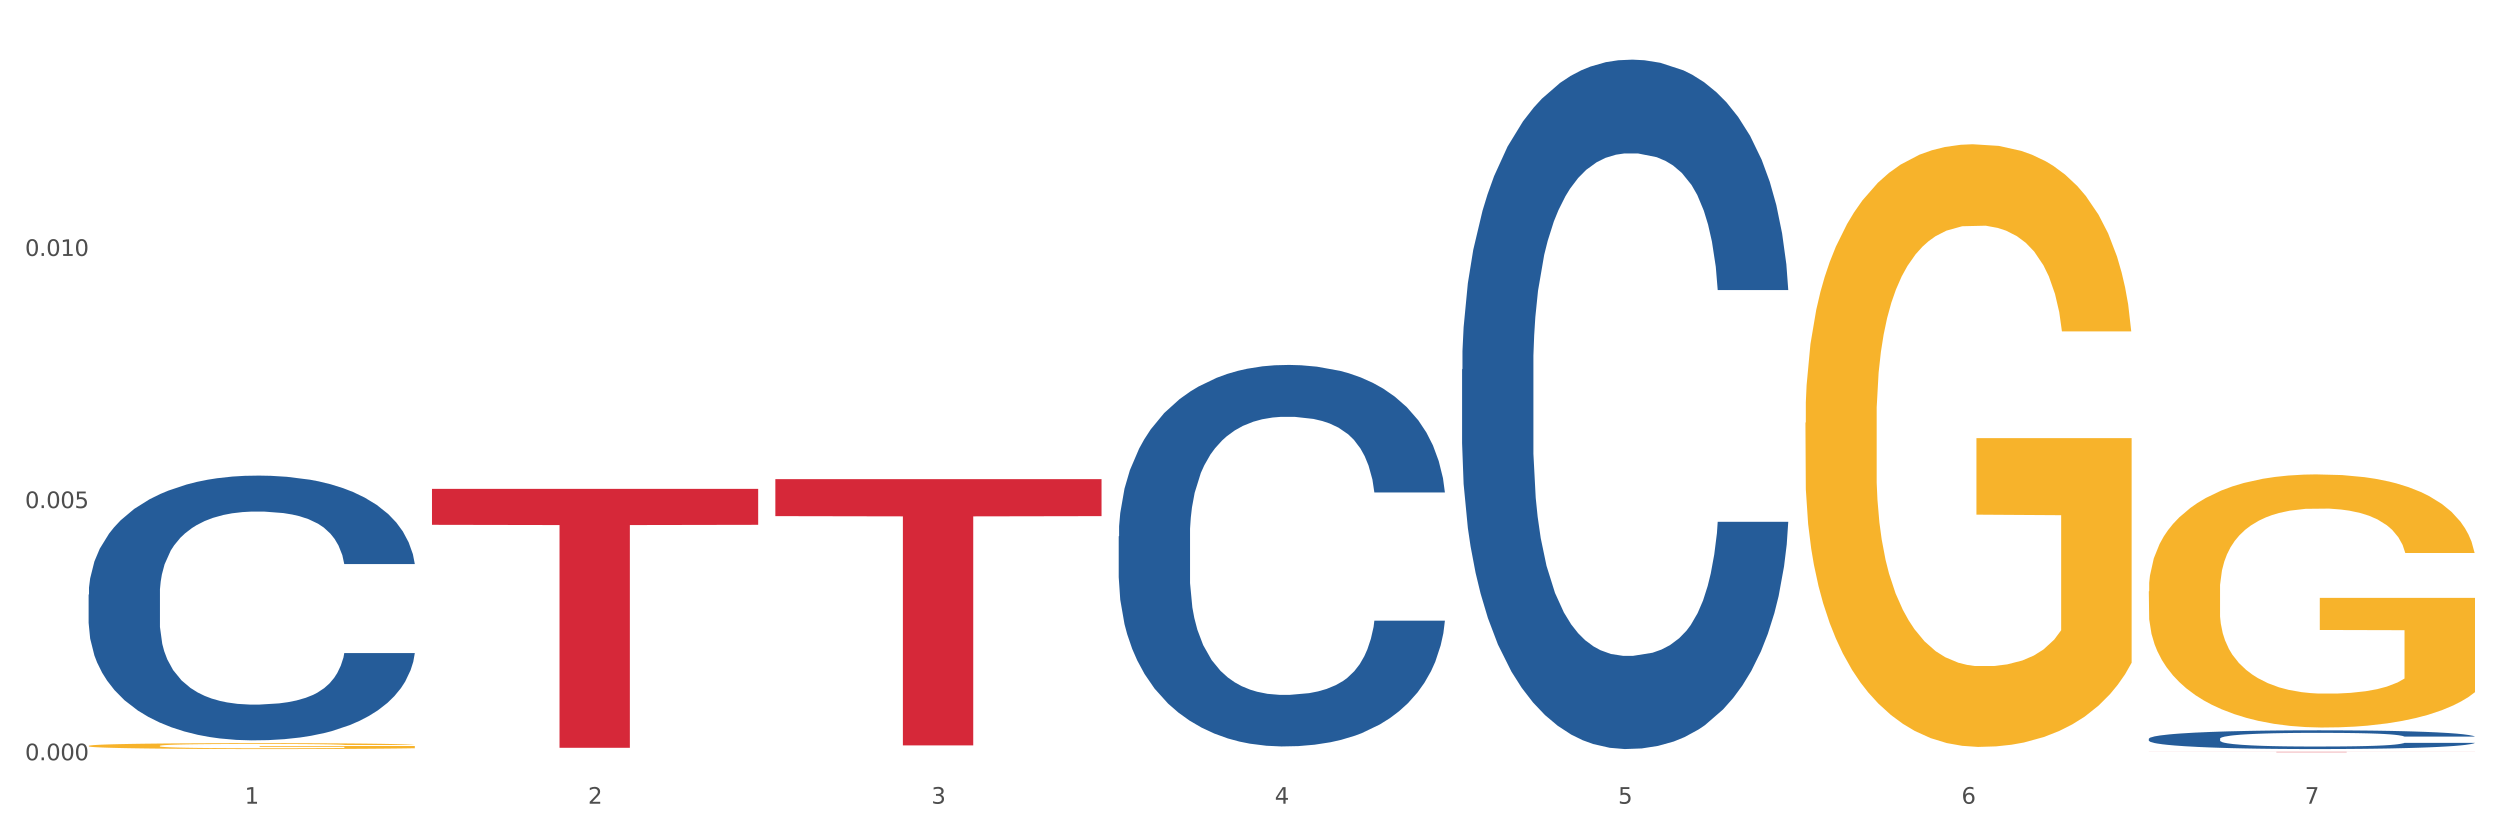 <?xml version="1.0" encoding="utf-8" standalone="no"?>
<!DOCTYPE svg PUBLIC "-//W3C//DTD SVG 1.1//EN"
  "http://www.w3.org/Graphics/SVG/1.1/DTD/svg11.dtd">
<svg xmlns:xlink="http://www.w3.org/1999/xlink" width="1080pt" height="360pt" viewBox="0 0 1080 360" xmlns="http://www.w3.org/2000/svg" version="1.1">
 <rect x="0" y="0" width="1080" height="360" fill="#333333" stroke="none"/>
 <defs>
  <style type="text/css">*{stroke-linejoin: round; stroke-linecap: butt}</style>
 </defs>
 <g id="figure_1">
  <g id="patch_1">
   <path d="M 0 360 
L 1080 360 
L 1080 0 
L 0 0 
z
" style="fill: #ffffff; stroke: #ffffff; stroke-linejoin: miter"/>
  </g>
  <g id="axes_1">
   <g id="matplotlib.axis_1">
    <g id="xtick_1">
     <g id="text_1">
      <!-- 1 -->
      <g style="fill: #4d4d4d" transform="translate(105.687 347.204) scale(0.096 -0.096)">
       <defs>
        <path id="DejaVuSans-31" d="M 794 531 
L 1825 531 
L 1825 4091 
L 703 3866 
L 703 4441 
L 1819 4666 
L 2450 4666 
L 2450 531 
L 3481 531 
L 3481 0 
L 794 0 
L 794 531 
z
" transform="scale(0.016)"/>
       </defs>
       <use xlink:href="#DejaVuSans-31"/>
      </g>
     </g>
    </g>
    <g id="xtick_2">
     <g id="text_2">
      <!-- 2 -->
      <g style="fill: #4d4d4d" transform="translate(254.021 347.204) scale(0.096 -0.096)">
       <defs>
        <path id="DejaVuSans-32" d="M 1228 531 
L 3431 531 
L 3431 0 
L 469 0 
L 469 531 
Q 828 903 1448 1529 
Q 2069 2156 2228 2338 
Q 2531 2678 2651 2914 
Q 2772 3150 2772 3378 
Q 2772 3750 2511 3984 
Q 2250 4219 1831 4219 
Q 1534 4219 1204 4116 
Q 875 4013 500 3803 
L 500 4441 
Q 881 4594 1212 4672 
Q 1544 4750 1819 4750 
Q 2544 4750 2975 4387 
Q 3406 4025 3406 3419 
Q 3406 3131 3298 2873 
Q 3191 2616 2906 2266 
Q 2828 2175 2409 1742 
Q 1991 1309 1228 531 
z
" transform="scale(0.016)"/>
       </defs>
       <use xlink:href="#DejaVuSans-32"/>
      </g>
     </g>
    </g>
    <g id="xtick_3">
     <g id="text_3">
      <!-- 3 -->
      <g style="fill: #4d4d4d" transform="translate(402.354 347.204) scale(0.096 -0.096)">
       <defs>
        <path id="DejaVuSans-33" d="M 2597 2516 
Q 3050 2419 3304 2112 
Q 3559 1806 3559 1356 
Q 3559 666 3084 287 
Q 2609 -91 1734 -91 
Q 1441 -91 1130 -33 
Q 819 25 488 141 
L 488 750 
Q 750 597 1062 519 
Q 1375 441 1716 441 
Q 2309 441 2620 675 
Q 2931 909 2931 1356 
Q 2931 1769 2642 2001 
Q 2353 2234 1838 2234 
L 1294 2234 
L 1294 2753 
L 1863 2753 
Q 2328 2753 2575 2939 
Q 2822 3125 2822 3475 
Q 2822 3834 2567 4026 
Q 2313 4219 1838 4219 
Q 1578 4219 1281 4162 
Q 984 4106 628 3988 
L 628 4550 
Q 988 4650 1302 4700 
Q 1616 4750 1894 4750 
Q 2613 4750 3031 4423 
Q 3450 4097 3450 3541 
Q 3450 3153 3228 2886 
Q 3006 2619 2597 2516 
z
" transform="scale(0.016)"/>
       </defs>
       <use xlink:href="#DejaVuSans-33"/>
      </g>
     </g>
    </g>
    <g id="xtick_4">
     <g id="text_4">
      <!-- 4 -->
      <g style="fill: #4d4d4d" transform="translate(550.688 347.204) scale(0.096 -0.096)">
       <defs>
        <path id="DejaVuSans-34" d="M 2419 4116 
L 825 1625 
L 2419 1625 
L 2419 4116 
z
M 2253 4666 
L 3047 4666 
L 3047 1625 
L 3713 1625 
L 3713 1100 
L 3047 1100 
L 3047 0 
L 2419 0 
L 2419 1100 
L 313 1100 
L 313 1709 
L 2253 4666 
z
" transform="scale(0.016)"/>
       </defs>
       <use xlink:href="#DejaVuSans-34"/>
      </g>
     </g>
    </g>
    <g id="xtick_5">
     <g id="text_5">
      <!-- 5 -->
      <g style="fill: #4d4d4d" transform="translate(699.021 347.204) scale(0.096 -0.096)">
       <defs>
        <path id="DejaVuSans-35" d="M 691 4666 
L 3169 4666 
L 3169 4134 
L 1269 4134 
L 1269 2991 
Q 1406 3038 1543 3061 
Q 1681 3084 1819 3084 
Q 2600 3084 3056 2656 
Q 3513 2228 3513 1497 
Q 3513 744 3044 326 
Q 2575 -91 1722 -91 
Q 1428 -91 1123 -41 
Q 819 9 494 109 
L 494 744 
Q 775 591 1075 516 
Q 1375 441 1709 441 
Q 2250 441 2565 725 
Q 2881 1009 2881 1497 
Q 2881 1984 2565 2268 
Q 2250 2553 1709 2553 
Q 1456 2553 1204 2497 
Q 953 2441 691 2322 
L 691 4666 
z
" transform="scale(0.016)"/>
       </defs>
       <use xlink:href="#DejaVuSans-35"/>
      </g>
     </g>
    </g>
    <g id="xtick_6">
     <g id="text_6">
      <!-- 6 -->
      <g style="fill: #4d4d4d" transform="translate(847.354 347.204) scale(0.096 -0.096)">
       <defs>
        <path id="DejaVuSans-36" d="M 2113 2584 
Q 1688 2584 1439 2293 
Q 1191 2003 1191 1497 
Q 1191 994 1439 701 
Q 1688 409 2113 409 
Q 2538 409 2786 701 
Q 3034 994 3034 1497 
Q 3034 2003 2786 2293 
Q 2538 2584 2113 2584 
z
M 3366 4563 
L 3366 3988 
Q 3128 4100 2886 4159 
Q 2644 4219 2406 4219 
Q 1781 4219 1451 3797 
Q 1122 3375 1075 2522 
Q 1259 2794 1537 2939 
Q 1816 3084 2150 3084 
Q 2853 3084 3261 2657 
Q 3669 2231 3669 1497 
Q 3669 778 3244 343 
Q 2819 -91 2113 -91 
Q 1303 -91 875 529 
Q 447 1150 447 2328 
Q 447 3434 972 4092 
Q 1497 4750 2381 4750 
Q 2619 4750 2861 4703 
Q 3103 4656 3366 4563 
z
" transform="scale(0.016)"/>
       </defs>
       <use xlink:href="#DejaVuSans-36"/>
      </g>
     </g>
    </g>
    <g id="xtick_7">
     <g id="text_7">
      <!-- 7 -->
      <g style="fill: #4d4d4d" transform="translate(995.688 347.204) scale(0.096 -0.096)">
       <defs>
        <path id="DejaVuSans-37" d="M 525 4666 
L 3525 4666 
L 3525 4397 
L 1831 0 
L 1172 0 
L 2766 4134 
L 525 4134 
L 525 4666 
z
" transform="scale(0.016)"/>
       </defs>
       <use xlink:href="#DejaVuSans-37"/>
      </g>
     </g>
    </g>
    <g id="xtick_8"/>
    <g id="xtick_9"/>
    <g id="xtick_10"/>
    <g id="xtick_11"/>
    <g id="xtick_12"/>
    <g id="xtick_13"/>
   </g>
   <g id="matplotlib.axis_2">
    <g id="ytick_1">
     <g id="text_8">
      <!-- 0.000 -->
      <g style="fill: #4d4d4d" transform="translate(10.8 328.438) scale(0.096 -0.096)">
       <defs>
        <path id="DejaVuSans-30" d="M 2034 4250 
Q 1547 4250 1301 3770 
Q 1056 3291 1056 2328 
Q 1056 1369 1301 889 
Q 1547 409 2034 409 
Q 2525 409 2770 889 
Q 3016 1369 3016 2328 
Q 3016 3291 2770 3770 
Q 2525 4250 2034 4250 
z
M 2034 4750 
Q 2819 4750 3233 4129 
Q 3647 3509 3647 2328 
Q 3647 1150 3233 529 
Q 2819 -91 2034 -91 
Q 1250 -91 836 529 
Q 422 1150 422 2328 
Q 422 3509 836 4129 
Q 1250 4750 2034 4750 
z
" transform="scale(0.016)"/>
        <path id="DejaVuSans-2e" d="M 684 794 
L 1344 794 
L 1344 0 
L 684 0 
L 684 794 
z
" transform="scale(0.016)"/>
       </defs>
       <use xlink:href="#DejaVuSans-30"/>
       <use xlink:href="#DejaVuSans-2e" transform="translate(63.623 0)"/>
       <use xlink:href="#DejaVuSans-30" transform="translate(95.41 0)"/>
       <use xlink:href="#DejaVuSans-30" transform="translate(159.033 0)"/>
       <use xlink:href="#DejaVuSans-30" transform="translate(222.656 0)"/>
      </g>
     </g>
    </g>
    <g id="ytick_2">
     <g id="text_9">
      <!-- 0.005 -->
      <g style="fill: #4d4d4d" transform="translate(10.8 219.499) scale(0.096 -0.096)">
       <use xlink:href="#DejaVuSans-30"/>
       <use xlink:href="#DejaVuSans-2e" transform="translate(63.623 0)"/>
       <use xlink:href="#DejaVuSans-30" transform="translate(95.41 0)"/>
       <use xlink:href="#DejaVuSans-30" transform="translate(159.033 0)"/>
       <use xlink:href="#DejaVuSans-35" transform="translate(222.656 0)"/>
      </g>
     </g>
    </g>
    <g id="ytick_3">
     <g id="text_10">
      <!-- 0.010 -->
      <g style="fill: #4d4d4d" transform="translate(10.8 110.56) scale(0.096 -0.096)">
       <use xlink:href="#DejaVuSans-30"/>
       <use xlink:href="#DejaVuSans-2e" transform="translate(63.623 0)"/>
       <use xlink:href="#DejaVuSans-30" transform="translate(95.41 0)"/>
       <use xlink:href="#DejaVuSans-31" transform="translate(159.033 0)"/>
       <use xlink:href="#DejaVuSans-30" transform="translate(222.656 0)"/>
      </g>
     </g>
    </g>
    <g id="ytick_4"/>
    <g id="ytick_5"/>
    <g id="ytick_6"/>
   </g>
   <g id="PolyCollection_1">
    <path d="M 38.283 256.85 
L 38.45 256.745 
L 38.45 253.82 
L 38.949 249.851 
L 40.782 242.538 
L 43.113 237.002 
L 47.111 230.525 
L 49.277 227.809 
L 52.108 224.78 
L 57.938 219.87 
L 64.601 215.691 
L 69.265 213.393 
L 72.763 211.931 
L 80.591 209.319 
L 85.089 208.17 
L 89.753 207.23 
L 93.75 206.603 
L 100.413 205.872 
L 105.743 205.558 
L 111.906 205.454 
L 117.07 205.558 
L 123.899 205.976 
L 133.893 207.23 
L 137.724 207.961 
L 142.888 209.215 
L 148.218 210.886 
L 152.549 212.557 
L 157.546 214.96 
L 162.709 218.094 
L 167.707 222.064 
L 171.204 225.72 
L 174.036 229.585 
L 176.535 234.286 
L 178.367 239.404 
L 179.2 243.687 
L 148.718 243.687 
L 147.885 239.822 
L 146.219 235.644 
L 144.554 232.823 
L 142.721 230.525 
L 139.89 227.913 
L 137.391 226.242 
L 133.227 224.257 
L 129.396 223.004 
L 126.231 222.272 
L 122.4 221.646 
L 114.238 221.019 
L 108.408 221.019 
L 104.744 221.228 
L 100.246 221.75 
L 96.415 222.481 
L 91.918 223.735 
L 88.42 225.093 
L 84.922 226.869 
L 82.923 228.122 
L 79.925 230.421 
L 77.926 232.301 
L 75.261 235.539 
L 73.762 237.837 
L 71.097 243.792 
L 69.931 248.179 
L 69.431 251.209 
L 69.098 254.552 
L 69.098 270.848 
L 70.098 278.16 
L 70.93 281.294 
L 72.263 284.846 
L 74.761 289.442 
L 78.426 293.934 
L 82.257 297.172 
L 85.422 299.157 
L 88.42 300.62 
L 91.418 301.769 
L 95.083 302.813 
L 98.081 303.44 
L 102.578 304.067 
L 107.909 304.38 
L 112.073 304.38 
L 120.568 303.858 
L 124.399 303.336 
L 128.063 302.605 
L 132.061 301.455 
L 135.226 300.202 
L 137.058 299.262 
L 140.056 297.277 
L 142.388 295.188 
L 144.387 292.785 
L 145.72 290.696 
L 147.219 287.562 
L 148.385 284.01 
L 148.718 282.13 
L 179.2 282.13 
L 178.533 285.89 
L 177.367 289.547 
L 175.036 294.456 
L 173.203 297.277 
L 170.372 300.724 
L 167.373 303.649 
L 163.209 306.888 
L 159.378 309.29 
L 155.38 311.379 
L 151.05 313.26 
L 143.221 315.871 
L 140.389 316.603 
L 134.393 317.856 
L 129.729 318.587 
L 122.9 319.319 
L 115.904 319.736 
L 108.575 319.841 
L 102.079 319.632 
L 94.916 319.005 
L 90.419 318.378 
L 85.422 317.438 
L 79.592 315.976 
L 74.095 314.2 
L 68.932 312.111 
L 64.101 309.708 
L 59.604 306.992 
L 53.774 302.5 
L 49.443 298.113 
L 46.278 294.039 
L 44.113 290.591 
L 41.948 286.204 
L 40.782 283.174 
L 38.949 275.862 
L 38.283 269.072 
L 38.283 256.85 
z
" clip-path="url(#p39edf975b4)" style="fill: #255c99"/>
    <path d="M 483.283 231.702 
L 483.45 231.551 
L 483.45 227.337 
L 483.949 221.617 
L 485.782 211.08 
L 488.114 203.103 
L 492.111 193.77 
L 494.277 189.857 
L 497.108 185.491 
L 502.938 178.417 
L 509.601 172.396 
L 514.265 169.084 
L 517.763 166.977 
L 525.591 163.214 
L 530.089 161.558 
L 534.753 160.204 
L 538.75 159.301 
L 545.413 158.247 
L 550.743 157.795 
L 556.906 157.645 
L 562.07 157.795 
L 568.899 158.397 
L 578.893 160.204 
L 582.724 161.257 
L 587.888 163.064 
L 593.218 165.472 
L 597.549 167.88 
L 602.546 171.342 
L 607.71 175.858 
L 612.707 181.578 
L 616.205 186.846 
L 619.036 192.415 
L 621.535 199.189 
L 623.367 206.565 
L 624.2 212.736 
L 593.718 212.736 
L 592.885 207.167 
L 591.219 201.146 
L 589.554 197.082 
L 587.721 193.77 
L 584.89 190.007 
L 582.391 187.599 
L 578.227 184.739 
L 574.396 182.933 
L 571.231 181.879 
L 567.4 180.976 
L 559.238 180.073 
L 553.408 180.073 
L 549.744 180.374 
L 545.247 181.126 
L 541.415 182.18 
L 536.918 183.986 
L 533.42 185.943 
L 529.922 188.502 
L 527.923 190.308 
L 524.925 193.62 
L 522.926 196.329 
L 520.261 200.995 
L 518.762 204.307 
L 516.097 212.887 
L 514.931 219.209 
L 514.431 223.574 
L 514.098 228.39 
L 514.098 251.872 
L 515.098 262.408 
L 515.931 266.924 
L 517.263 272.042 
L 519.762 278.665 
L 523.426 285.137 
L 527.257 289.804 
L 530.422 292.664 
L 533.42 294.771 
L 536.418 296.427 
L 540.083 297.932 
L 543.081 298.835 
L 547.578 299.738 
L 552.909 300.19 
L 557.073 300.19 
L 565.568 299.437 
L 569.399 298.684 
L 573.063 297.631 
L 577.061 295.975 
L 580.226 294.169 
L 582.058 292.814 
L 585.056 289.954 
L 587.388 286.944 
L 589.387 283.482 
L 590.72 280.471 
L 592.219 275.956 
L 593.385 270.838 
L 593.718 268.128 
L 624.2 268.128 
L 623.534 273.547 
L 622.368 278.815 
L 620.036 285.89 
L 618.203 289.954 
L 615.372 294.921 
L 612.374 299.136 
L 608.209 303.802 
L 604.378 307.264 
L 600.381 310.275 
L 596.05 312.984 
L 588.221 316.747 
L 585.389 317.801 
L 579.393 319.607 
L 574.729 320.661 
L 567.9 321.714 
L 560.904 322.316 
L 553.575 322.467 
L 547.079 322.166 
L 539.916 321.263 
L 535.419 320.36 
L 530.422 319.005 
L 524.592 316.898 
L 519.095 314.339 
L 513.932 311.328 
L 509.101 307.866 
L 504.604 303.953 
L 498.774 297.48 
L 494.443 291.158 
L 491.278 285.288 
L 489.113 280.321 
L 486.948 273.999 
L 485.782 269.634 
L 483.949 259.097 
L 483.283 249.313 
L 483.283 231.702 
z
" clip-path="url(#p39edf975b4)" style="fill: #255c99"/>
    <path d="M 631.617 159.581 
L 631.783 159.309 
L 631.783 151.693 
L 632.283 141.358 
L 634.115 122.318 
L 636.447 107.902 
L 640.445 91.038 
L 642.61 83.967 
L 645.442 76.079 
L 651.272 63.295 
L 657.934 52.415 
L 662.598 46.431 
L 666.096 42.623 
L 673.925 35.823 
L 678.422 32.831 
L 683.086 30.383 
L 687.084 28.751 
L 693.746 26.847 
L 699.077 26.031 
L 705.24 25.759 
L 710.403 26.031 
L 717.233 27.119 
L 727.227 30.383 
L 731.058 32.287 
L 736.221 35.551 
L 741.552 39.903 
L 745.882 44.255 
L 750.879 50.511 
L 756.043 58.671 
L 761.04 69.007 
L 764.538 78.527 
L 767.37 88.59 
L 769.868 100.83 
L 771.7 114.158 
L 772.533 125.31 
L 742.051 125.31 
L 741.218 115.246 
L 739.553 104.366 
L 737.887 97.022 
L 736.055 91.038 
L 733.223 84.239 
L 730.725 79.887 
L 726.56 74.719 
L 722.729 71.455 
L 719.565 69.551 
L 715.733 67.919 
L 707.572 66.287 
L 701.742 66.287 
L 698.077 66.831 
L 693.58 68.191 
L 689.749 70.095 
L 685.251 73.359 
L 681.754 76.895 
L 678.256 81.519 
L 676.257 84.783 
L 673.259 90.766 
L 671.26 95.662 
L 668.595 104.094 
L 667.096 110.078 
L 664.43 125.582 
L 663.264 137.006 
L 662.765 144.894 
L 662.432 153.597 
L 662.432 196.029 
L 663.431 215.068 
L 664.264 223.228 
L 665.596 232.476 
L 668.095 244.444 
L 671.759 256.14 
L 675.591 264.572 
L 678.755 269.74 
L 681.754 273.547 
L 684.752 276.539 
L 688.416 279.259 
L 691.415 280.891 
L 695.912 282.523 
L 701.242 283.339 
L 705.406 283.339 
L 713.901 281.979 
L 717.732 280.619 
L 721.397 278.715 
L 725.394 275.723 
L 728.559 272.459 
L 730.391 270.012 
L 733.39 264.844 
L 735.722 259.404 
L 737.72 253.148 
L 739.053 247.708 
L 740.552 239.548 
L 741.718 230.3 
L 742.051 225.404 
L 772.533 225.404 
L 771.867 235.196 
L 770.701 244.716 
L 768.369 257.5 
L 766.537 264.844 
L 763.705 273.819 
L 760.707 281.435 
L 756.543 289.867 
L 752.712 296.123 
L 748.714 301.563 
L 744.383 306.459 
L 736.555 313.259 
L 733.723 315.163 
L 727.726 318.427 
L 723.062 320.331 
L 716.233 322.235 
L 709.237 323.323 
L 701.908 323.595 
L 695.412 323.051 
L 688.25 321.419 
L 683.752 319.787 
L 678.755 317.339 
L 672.925 313.531 
L 667.429 308.907 
L 662.265 303.467 
L 657.435 297.211 
L 652.937 290.139 
L 647.107 278.443 
L 642.777 267.02 
L 639.612 256.412 
L 637.446 247.436 
L 635.281 236.012 
L 634.115 228.124 
L 632.283 209.085 
L 631.617 191.405 
L 631.617 159.581 
z
" clip-path="url(#p39edf975b4)" style="fill: #255c99"/>
    <path d="M 928.283 319.131 
L 928.45 319.124 
L 928.45 318.917 
L 928.95 318.635 
L 930.782 318.117 
L 933.114 317.725 
L 937.111 317.266 
L 939.277 317.073 
L 942.108 316.859 
L 947.938 316.511 
L 954.601 316.215 
L 959.265 316.052 
L 962.763 315.948 
L 970.592 315.763 
L 975.089 315.682 
L 979.753 315.615 
L 983.751 315.571 
L 990.413 315.519 
L 995.743 315.497 
L 1001.906 315.489 
L 1007.07 315.497 
L 1013.899 315.526 
L 1023.893 315.615 
L 1027.725 315.667 
L 1032.888 315.756 
L 1038.218 315.874 
L 1042.549 315.993 
L 1047.546 316.163 
L 1052.71 316.385 
L 1057.707 316.666 
L 1061.205 316.925 
L 1064.036 317.199 
L 1066.535 317.532 
L 1068.367 317.895 
L 1069.2 318.199 
L 1038.718 318.199 
L 1037.885 317.925 
L 1036.219 317.629 
L 1034.554 317.429 
L 1032.722 317.266 
L 1029.89 317.081 
L 1027.391 316.962 
L 1023.227 316.822 
L 1019.396 316.733 
L 1016.231 316.681 
L 1012.4 316.637 
L 1004.238 316.592 
L 998.409 316.592 
L 994.744 316.607 
L 990.247 316.644 
L 986.416 316.696 
L 981.918 316.785 
L 978.42 316.881 
L 974.922 317.007 
L 972.924 317.096 
L 969.925 317.258 
L 967.927 317.392 
L 965.261 317.621 
L 963.762 317.784 
L 961.097 318.206 
L 959.931 318.517 
L 959.432 318.731 
L 959.098 318.968 
L 959.098 320.123 
L 960.098 320.641 
L 960.931 320.863 
L 962.263 321.115 
L 964.762 321.441 
L 968.426 321.759 
L 972.257 321.988 
L 975.422 322.129 
L 978.42 322.233 
L 981.419 322.314 
L 985.083 322.388 
L 988.081 322.433 
L 992.579 322.477 
L 997.909 322.499 
L 1002.073 322.499 
L 1010.568 322.462 
L 1014.399 322.425 
L 1018.064 322.373 
L 1022.061 322.292 
L 1025.226 322.203 
L 1027.058 322.136 
L 1030.056 321.996 
L 1032.388 321.848 
L 1034.387 321.677 
L 1035.72 321.529 
L 1037.219 321.307 
L 1038.385 321.056 
L 1038.718 320.922 
L 1069.2 320.922 
L 1068.534 321.189 
L 1067.368 321.448 
L 1065.036 321.796 
L 1063.204 321.996 
L 1060.372 322.24 
L 1057.374 322.447 
L 1053.209 322.677 
L 1049.378 322.847 
L 1045.381 322.995 
L 1041.05 323.128 
L 1033.221 323.313 
L 1030.39 323.365 
L 1024.393 323.454 
L 1019.729 323.506 
L 1012.9 323.558 
L 1005.904 323.587 
L 998.575 323.595 
L 992.079 323.58 
L 984.916 323.535 
L 980.419 323.491 
L 975.422 323.424 
L 969.592 323.321 
L 964.095 323.195 
L 958.932 323.047 
L 954.101 322.877 
L 949.604 322.684 
L 943.774 322.366 
L 939.443 322.055 
L 936.279 321.766 
L 934.113 321.522 
L 931.948 321.211 
L 930.782 320.997 
L 928.95 320.478 
L 928.283 319.997 
L 928.283 319.131 
z
" clip-path="url(#p39edf975b4)" style="fill: #255c99"/>
    <path d="M 928.283 255.469 
L 928.45 255.369 
L 928.45 251.773 
L 928.782 248.677 
L 930.446 241.187 
L 932.942 234.995 
L 934.772 231.699 
L 936.602 229.003 
L 938.765 226.306 
L 941.427 223.51 
L 946.251 219.415 
L 949.246 217.318 
L 952.906 215.121 
L 959.561 211.925 
L 964.386 210.127 
L 969.377 208.629 
L 977.529 206.831 
L 982.853 206.032 
L 988.51 205.433 
L 995.331 205.033 
L 1000.489 204.934 
L 1011.802 205.233 
L 1021.451 206.132 
L 1026.11 206.831 
L 1032.099 208.03 
L 1035.26 208.829 
L 1040.418 210.427 
L 1045.742 212.524 
L 1049.402 214.322 
L 1054.892 217.717 
L 1059.051 221.113 
L 1062.878 225.307 
L 1064.874 228.204 
L 1066.372 230.9 
L 1067.703 233.996 
L 1069.034 238.89 
L 1039.087 238.89 
L 1037.922 235.394 
L 1036.092 232.099 
L 1033.43 228.903 
L 1031.101 226.905 
L 1027.108 224.409 
L 1023.448 222.811 
L 1019.621 221.612 
L 1014.963 220.613 
L 1011.303 220.114 
L 1006.145 219.715 
L 995.997 219.815 
L 989.175 220.613 
L 984.517 221.612 
L 981.522 222.511 
L 978.86 223.51 
L 975.866 224.908 
L 972.372 227.005 
L 969.876 228.903 
L 967.381 231.3 
L 965.384 233.697 
L 963.554 236.493 
L 962.057 239.489 
L 960.892 242.585 
L 959.894 246.38 
L 959.062 252.672 
L 959.062 266.355 
L 959.395 269.451 
L 960.227 273.546 
L 961.225 276.642 
L 962.889 280.337 
L 964.386 282.834 
L 967.214 286.429 
L 970.375 289.425 
L 972.871 291.323 
L 975.366 292.921 
L 979.692 295.118 
L 984.517 296.916 
L 988.676 298.014 
L 994.333 299.013 
L 998.159 299.412 
L 1001.487 299.612 
L 1009.639 299.612 
L 1015.462 299.312 
L 1021.95 298.613 
L 1026.942 297.714 
L 1031.101 296.616 
L 1035.759 294.818 
L 1038.754 293.12 
L 1038.754 272.247 
L 1002.152 272.147 
L 1002.152 258.265 
L 1069.2 258.265 
L 1069.2 299.013 
L 1066.372 301.11 
L 1063.211 303.008 
L 1059.883 304.706 
L 1054.892 306.803 
L 1048.903 308.8 
L 1043.579 310.198 
L 1037.922 311.397 
L 1031.267 312.496 
L 1022.616 313.494 
L 1017.292 313.894 
L 1010.637 314.193 
L 1002.818 314.293 
L 995.997 314.093 
L 989.342 313.594 
L 982.354 312.695 
L 975.533 311.397 
L 970.375 310.099 
L 965.218 308.501 
L 959.728 306.403 
L 955.402 304.406 
L 952.074 302.608 
L 948.414 300.311 
L 944.421 297.315 
L 941.427 294.618 
L 938.765 291.822 
L 935.936 288.227 
L 933.94 285.131 
L 931.943 281.236 
L 930.779 278.339 
L 929.448 273.845 
L 928.45 267.553 
L 928.283 255.469 
z
" clip-path="url(#p39edf975b4)" style="fill: #f7b32b"/>
    <path d="M 779.95 182.624 
L 780.116 182.386 
L 780.116 173.827 
L 780.449 166.456 
L 782.113 148.623 
L 784.608 133.881 
L 786.438 126.034 
L 788.268 119.614 
L 790.431 113.194 
L 793.093 106.537 
L 797.918 96.788 
L 800.913 91.795 
L 804.573 86.564 
L 811.228 78.955 
L 816.053 74.675 
L 821.044 71.108 
L 829.196 66.828 
L 834.52 64.926 
L 840.176 63.5 
L 846.998 62.548 
L 852.155 62.311 
L 863.468 63.024 
L 873.118 65.164 
L 877.776 66.828 
L 883.766 69.682 
L 886.927 71.584 
L 892.084 75.388 
L 897.408 80.381 
L 901.068 84.661 
L 906.559 92.746 
L 910.718 100.83 
L 914.544 110.817 
L 916.541 117.712 
L 918.038 124.132 
L 919.369 131.503 
L 920.7 143.154 
L 890.753 143.154 
L 889.589 134.832 
L 887.759 126.985 
L 885.097 119.376 
L 882.768 114.621 
L 878.775 108.677 
L 875.114 104.872 
L 871.288 102.019 
L 866.629 99.641 
L 862.969 98.452 
L 857.812 97.501 
L 847.663 97.739 
L 840.842 99.641 
L 836.183 102.019 
L 833.189 104.159 
L 830.527 106.537 
L 827.532 109.865 
L 824.038 114.859 
L 821.543 119.376 
L 819.047 125.083 
L 817.051 130.79 
L 815.221 137.447 
L 813.723 144.58 
L 812.559 151.951 
L 811.561 160.987 
L 810.729 175.967 
L 810.729 208.542 
L 811.061 215.913 
L 811.893 225.661 
L 812.891 233.032 
L 814.555 241.83 
L 816.053 247.774 
L 818.881 256.334 
L 822.042 263.467 
L 824.537 267.985 
L 827.033 271.789 
L 831.359 277.02 
L 836.183 281.3 
L 840.343 283.916 
L 845.999 286.294 
L 849.826 287.245 
L 853.153 287.72 
L 861.306 287.72 
L 867.129 287.007 
L 873.617 285.342 
L 878.608 283.202 
L 882.768 280.587 
L 887.426 276.307 
L 890.421 272.265 
L 890.421 222.57 
L 853.819 222.332 
L 853.819 189.282 
L 920.867 189.282 
L 920.867 286.294 
L 918.038 291.287 
L 914.877 295.804 
L 911.55 299.847 
L 906.559 304.84 
L 900.569 309.595 
L 895.245 312.924 
L 889.589 315.777 
L 882.934 318.393 
L 874.283 320.771 
L 868.959 321.722 
L 862.304 322.435 
L 854.484 322.673 
L 847.663 322.197 
L 841.008 321.009 
L 834.021 318.869 
L 827.199 315.777 
L 822.042 312.686 
L 816.884 308.882 
L 811.394 303.889 
L 807.068 299.133 
L 803.741 294.853 
L 800.081 289.385 
L 796.088 282.251 
L 793.093 275.831 
L 790.431 269.174 
L 787.603 260.614 
L 785.607 253.243 
L 783.61 243.97 
L 782.445 237.074 
L 781.115 226.375 
L 780.116 211.395 
L 779.95 182.624 
z
" clip-path="url(#p39edf975b4)" style="fill: #f7b32b"/>
    <path d="M 186.616 211.177 
L 327.533 211.177 
L 327.533 226.723 
L 272.101 226.828 
L 272.101 323.042 
L 241.714 323.042 
L 241.714 226.828 
L 186.616 226.723 
L 186.616 211.283 
L 186.616 211.177 
z
" clip-path="url(#p39edf975b4)" style="fill: #d62839"/>
    <path d="M 38.283 322.219 
L 38.449 322.217 
L 38.449 322.133 
L 38.782 322.06 
L 40.446 321.885 
L 42.941 321.74 
L 44.771 321.663 
L 46.602 321.6 
L 48.764 321.537 
L 51.426 321.472 
L 56.251 321.376 
L 59.246 321.327 
L 62.906 321.275 
L 69.561 321.201 
L 74.386 321.159 
L 79.377 321.123 
L 87.529 321.081 
L 92.853 321.063 
L 98.51 321.049 
L 105.331 321.039 
L 110.488 321.037 
L 121.802 321.044 
L 131.451 321.065 
L 136.109 321.081 
L 142.099 321.109 
L 145.26 321.128 
L 150.417 321.166 
L 155.741 321.215 
L 159.401 321.257 
L 164.892 321.336 
L 169.051 321.415 
L 172.878 321.514 
L 174.874 321.581 
L 176.371 321.644 
L 177.702 321.717 
L 179.033 321.831 
L 149.086 321.831 
L 147.922 321.749 
L 146.092 321.672 
L 143.43 321.598 
L 141.101 321.551 
L 137.108 321.493 
L 133.448 321.455 
L 129.621 321.427 
L 124.963 321.404 
L 121.302 321.392 
L 116.145 321.383 
L 105.996 321.385 
L 99.175 321.404 
L 94.517 321.427 
L 91.522 321.448 
L 88.86 321.472 
L 85.865 321.504 
L 82.371 321.553 
L 79.876 321.598 
L 77.38 321.654 
L 75.384 321.71 
L 73.554 321.775 
L 72.056 321.845 
L 70.892 321.918 
L 69.894 322.006 
L 69.062 322.154 
L 69.062 322.474 
L 69.394 322.546 
L 70.226 322.642 
L 71.225 322.714 
L 72.888 322.801 
L 74.386 322.859 
L 77.214 322.943 
L 80.375 323.013 
L 82.871 323.057 
L 85.366 323.095 
L 89.692 323.146 
L 94.517 323.188 
L 98.676 323.214 
L 104.333 323.237 
L 108.159 323.247 
L 111.486 323.251 
L 119.639 323.251 
L 125.462 323.244 
L 131.95 323.228 
L 136.941 323.207 
L 141.101 323.181 
L 145.759 323.139 
L 148.754 323.099 
L 148.754 322.611 
L 112.152 322.609 
L 112.152 322.284 
L 179.2 322.284 
L 179.2 323.237 
L 176.371 323.286 
L 173.21 323.331 
L 169.883 323.37 
L 164.892 323.419 
L 158.902 323.466 
L 153.578 323.499 
L 147.922 323.527 
L 141.267 323.553 
L 132.616 323.576 
L 127.292 323.585 
L 120.637 323.592 
L 112.817 323.595 
L 105.996 323.59 
L 99.341 323.578 
L 92.354 323.557 
L 85.533 323.527 
L 80.375 323.497 
L 75.217 323.459 
L 69.727 323.41 
L 65.402 323.363 
L 62.074 323.321 
L 58.414 323.268 
L 54.421 323.198 
L 51.426 323.135 
L 48.764 323.069 
L 45.936 322.985 
L 43.94 322.913 
L 41.943 322.822 
L 40.779 322.754 
L 39.448 322.649 
L 38.449 322.502 
L 38.283 322.219 
z
" clip-path="url(#p39edf975b4)" style="fill: #f7b32b"/>
    <path d="M 334.95 206.98 
L 475.866 206.98 
L 475.866 222.964 
L 420.435 223.072 
L 420.435 322.004 
L 390.048 322.004 
L 390.048 223.072 
L 334.95 222.964 
L 334.95 207.088 
L 334.95 206.98 
z
" clip-path="url(#p39edf975b4)" style="fill: #d62839"/>
    <path d="M 928.283 324.8 
L 1069.2 324.8 
L 1069.2 324.821 
L 1013.768 324.821 
L 1013.768 324.95 
L 983.381 324.95 
L 983.381 324.821 
L 928.283 324.821 
L 928.283 324.8 
L 928.283 324.8 
z
" clip-path="url(#p39edf975b4)" style="fill: #d62839"/>
   </g>
  </g>
 </g>
 <defs>
  <clipPath id="p39edf975b4">
   <rect x="38.283" y="10.8" width="1030.917" height="329.109"/>
  </clipPath>
 </defs>
</svg>
